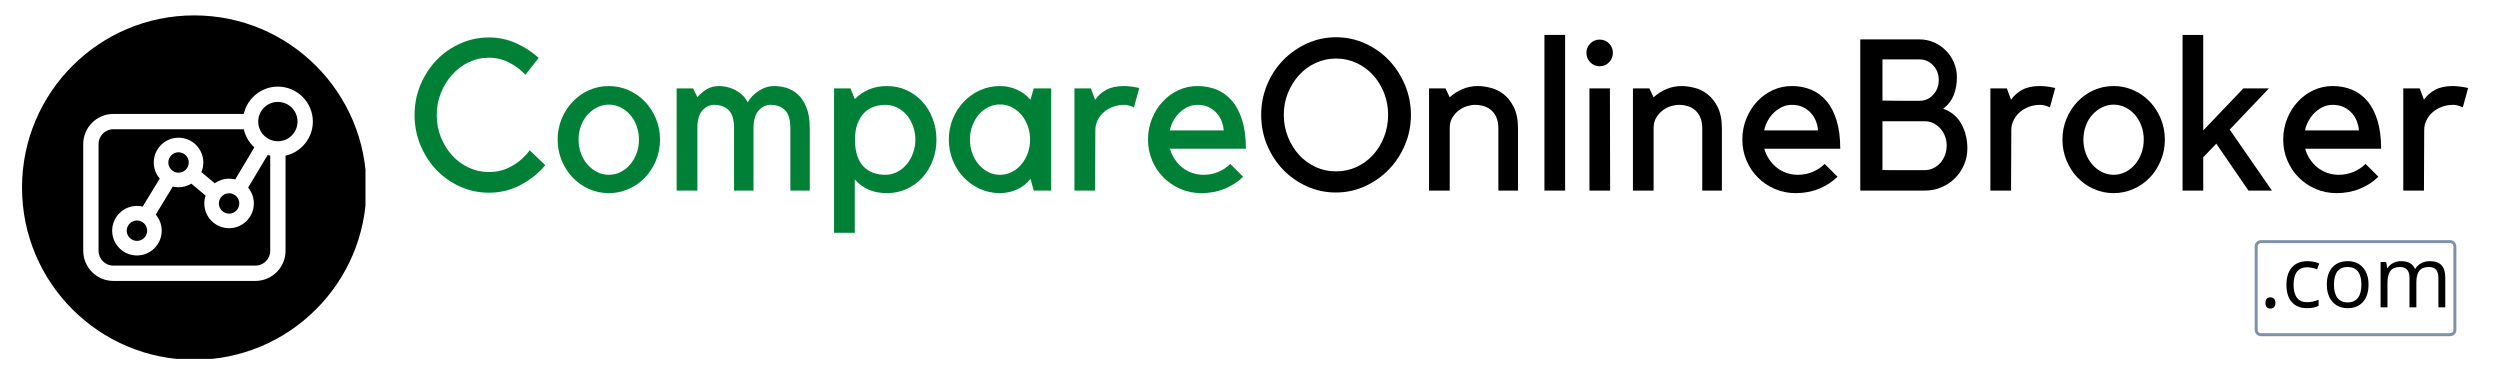 <?xml version="1.0" encoding="UTF-8"?>
<svg xmlns="http://www.w3.org/2000/svg" xmlns:xlink="http://www.w3.org/1999/xlink" width="750pt" height="112.5pt" viewBox="0 0 750 112.5" version="1.2">
<defs>
<g>
<symbol overflow="visible" id="glyph0-0">
<path style="stroke:none;" d=""/>
</symbol>
<symbol overflow="visible" id="glyph0-1">
<path style="stroke:none;" d="M 24.953 -5.562 C 27.43 -5.562 29.723 -6.16 31.828 -7.359 C 33.941 -8.555 35.723 -10.133 37.172 -12.094 L 41.844 -7.609 C 39.801 -5.18 37.316 -3.195 34.391 -1.656 C 31.473 -0.125 28.328 0.641 24.953 0.641 C 21.879 0.641 18.977 0.02 16.25 -1.219 C 13.52 -2.457 11.148 -4.129 9.141 -6.234 C 7.141 -8.348 5.551 -10.82 4.375 -13.656 C 3.207 -16.5 2.625 -19.5 2.625 -22.656 C 2.625 -25.852 3.207 -28.859 4.375 -31.672 C 5.551 -34.484 7.141 -36.945 9.141 -39.062 C 11.148 -41.176 13.52 -42.848 16.25 -44.078 C 18.977 -45.316 21.879 -45.938 24.953 -45.938 C 27.805 -45.938 30.504 -45.367 33.047 -44.234 C 35.586 -43.109 37.859 -41.629 39.859 -39.797 L 35.891 -34.75 C 34.484 -36.238 32.844 -37.461 30.969 -38.422 C 29.094 -39.379 27.086 -39.859 24.953 -39.859 C 22.773 -39.859 20.738 -39.398 18.844 -38.484 C 16.945 -37.566 15.289 -36.316 13.875 -34.734 C 12.469 -33.16 11.348 -31.336 10.516 -29.266 C 9.691 -27.203 9.281 -25 9.281 -22.656 C 9.281 -20.301 9.691 -18.086 10.516 -16.016 C 11.348 -13.953 12.469 -12.141 13.875 -10.578 C 15.289 -9.023 16.945 -7.801 18.844 -6.906 C 20.738 -6.008 22.773 -5.562 24.953 -5.562 Z M 24.953 -5.562 "/>
</symbol>
<symbol overflow="visible" id="glyph0-2">
<path style="stroke:none;" d="M 17.016 0.766 C 14.891 0.766 12.895 0.348 11.031 -0.484 C 9.176 -1.316 7.555 -2.457 6.172 -3.906 C 4.785 -5.352 3.688 -7.055 2.875 -9.016 C 2.062 -10.984 1.656 -13.078 1.656 -15.297 C 1.656 -17.516 2.062 -19.602 2.875 -21.562 C 3.688 -23.52 4.785 -25.223 6.172 -26.672 C 7.555 -28.129 9.176 -29.273 11.031 -30.109 C 12.895 -30.941 14.891 -31.359 17.016 -31.359 C 19.109 -31.359 21.094 -30.941 22.969 -30.109 C 24.844 -29.273 26.473 -28.129 27.859 -26.672 C 29.242 -25.223 30.344 -23.52 31.156 -21.562 C 31.969 -19.602 32.375 -17.516 32.375 -15.297 C 32.375 -13.078 31.969 -10.984 31.156 -9.016 C 30.344 -7.055 29.242 -5.352 27.859 -3.906 C 26.473 -2.457 24.844 -1.316 22.969 -0.484 C 21.094 0.348 19.109 0.766 17.016 0.766 Z M 17.016 -25.781 C 15.785 -25.781 14.613 -25.504 13.5 -24.953 C 12.395 -24.398 11.426 -23.656 10.594 -22.719 C 9.758 -21.781 9.109 -20.672 8.641 -19.391 C 8.172 -18.109 7.938 -16.742 7.938 -15.297 C 7.938 -13.836 8.172 -12.469 8.641 -11.188 C 9.109 -9.914 9.758 -8.801 10.594 -7.844 C 11.426 -6.883 12.395 -6.125 13.5 -5.562 C 14.613 -5.008 15.785 -4.734 17.016 -4.734 C 18.254 -4.734 19.426 -5.008 20.531 -5.562 C 21.645 -6.125 22.609 -6.883 23.422 -7.844 C 24.234 -8.801 24.875 -9.914 25.344 -11.188 C 25.812 -12.469 26.047 -13.836 26.047 -15.297 C 26.047 -16.742 25.812 -18.109 25.344 -19.391 C 24.875 -20.672 24.234 -21.781 23.422 -22.719 C 22.609 -23.656 21.645 -24.398 20.531 -24.953 C 19.426 -25.504 18.254 -25.781 17.016 -25.781 Z M 17.016 -25.781 "/>
</symbol>
<symbol overflow="visible" id="glyph0-3">
<path style="stroke:none;" d="M 9.797 0 L 3.578 0 L 3.578 -30.656 L 8.516 -30.656 L 9.797 -28.031 C 10.555 -28.926 11.469 -29.703 12.531 -30.359 C 13.602 -31.023 14.906 -31.359 16.438 -31.359 C 17.039 -31.359 17.711 -31.281 18.453 -31.125 C 19.203 -30.977 19.973 -30.723 20.766 -30.359 C 21.555 -29.992 22.312 -29.504 23.031 -28.891 C 23.758 -28.273 24.379 -27.473 24.891 -26.484 C 25.617 -27.805 26.719 -28.945 28.188 -29.906 C 29.656 -30.875 31.223 -31.359 32.891 -31.359 C 33.992 -31.359 35.164 -31.188 36.406 -30.844 C 37.645 -30.5 38.797 -29.859 39.859 -28.922 C 40.93 -27.984 41.805 -26.68 42.484 -25.016 C 43.172 -23.348 43.516 -21.195 43.516 -18.562 L 43.516 0 L 37.688 0 L 37.688 -18.625 C 37.688 -21.27 37.141 -23.113 36.047 -24.156 C 34.961 -25.195 33.523 -25.719 31.734 -25.719 C 30.367 -25.719 29.176 -25.141 28.156 -23.984 C 27.133 -22.836 26.625 -21.031 26.625 -18.562 L 26.625 0 L 20.797 0 L 20.797 -18.625 C 20.797 -21.27 20.25 -23.113 19.156 -24.156 C 18.07 -25.195 16.633 -25.719 14.844 -25.719 C 13.562 -25.719 12.441 -25.227 11.484 -24.25 C 10.523 -23.27 9.961 -21.734 9.797 -19.641 Z M 9.797 0 "/>
</symbol>
<symbol overflow="visible" id="glyph0-4">
<path style="stroke:none;" d="M 3.578 12.672 L 3.578 -30.656 L 8.516 -30.656 L 9.797 -27.453 C 11.023 -28.691 12.438 -29.648 14.031 -30.328 C 15.633 -31.016 17.441 -31.359 19.453 -31.359 C 21.586 -31.359 23.562 -30.941 25.375 -30.109 C 27.188 -29.273 28.754 -28.129 30.078 -26.672 C 31.398 -25.223 32.43 -23.52 33.172 -21.562 C 33.922 -19.602 34.297 -17.516 34.297 -15.297 C 34.297 -13.078 33.922 -10.984 33.172 -9.016 C 32.43 -7.055 31.398 -5.352 30.078 -3.906 C 28.754 -2.457 27.188 -1.316 25.375 -0.484 C 23.562 0.348 21.586 0.766 19.453 0.766 C 17.359 0.766 15.52 0.414 13.938 -0.281 C 12.363 -0.988 10.984 -2.004 9.797 -3.328 L 9.797 12.672 Z M 18.938 -25.719 C 17.695 -25.719 16.52 -25.516 15.406 -25.109 C 14.301 -24.703 13.332 -24.062 12.5 -23.188 C 11.676 -22.312 11.031 -21.223 10.562 -19.922 C 10.094 -18.629 9.859 -17.086 9.859 -15.297 C 9.859 -13.367 10.094 -11.734 10.562 -10.391 C 11.031 -9.047 11.676 -7.957 12.5 -7.125 C 13.332 -6.301 14.301 -5.695 15.406 -5.312 C 16.52 -4.926 17.695 -4.734 18.938 -4.734 C 20.176 -4.734 21.348 -5.008 22.453 -5.562 C 23.566 -6.125 24.523 -6.883 25.328 -7.844 C 26.141 -8.801 26.781 -9.914 27.25 -11.188 C 27.727 -12.469 27.969 -13.836 27.969 -15.297 C 27.969 -16.742 27.727 -18.109 27.25 -19.391 C 26.781 -20.672 26.141 -21.781 25.328 -22.719 C 24.523 -23.656 23.566 -24.391 22.453 -24.922 C 21.348 -25.453 20.176 -25.719 18.938 -25.719 Z M 18.938 -25.719 "/>
</symbol>
<symbol overflow="visible" id="glyph0-5">
<path style="stroke:none;" d="M 32.625 -30.656 L 32.625 0 L 27.391 0 L 26.422 -3.516 C 25.359 -2.109 23.992 -1.039 22.328 -0.312 C 20.66 0.406 18.977 0.766 17.281 0.766 C 15.145 0.766 13.148 0.348 11.297 -0.484 C 9.441 -1.316 7.816 -2.457 6.422 -3.906 C 5.035 -5.352 3.938 -7.055 3.125 -9.016 C 2.32 -10.984 1.922 -13.078 1.922 -15.297 C 1.922 -17.516 2.32 -19.602 3.125 -21.562 C 3.938 -23.52 5.035 -25.223 6.422 -26.672 C 7.816 -28.129 9.441 -29.273 11.297 -30.109 C 13.148 -30.941 15.145 -31.359 17.281 -31.359 C 18.977 -31.359 20.613 -31.023 22.188 -30.359 C 23.77 -29.703 25.18 -28.664 26.422 -27.25 L 27.391 -30.656 Z M 17.281 -4.734 C 18.508 -4.734 19.676 -5.008 20.781 -5.562 C 21.895 -6.125 22.859 -6.883 23.672 -7.844 C 24.484 -8.801 25.125 -9.914 25.594 -11.188 C 26.062 -12.469 26.297 -13.836 26.297 -15.297 C 26.297 -16.742 26.062 -18.109 25.594 -19.391 C 25.125 -20.672 24.484 -21.789 23.672 -22.75 C 22.859 -23.707 21.895 -24.461 20.781 -25.016 C 19.676 -25.566 18.508 -25.844 17.281 -25.844 C 16.039 -25.844 14.863 -25.566 13.75 -25.016 C 12.645 -24.461 11.688 -23.707 10.875 -22.75 C 10.062 -21.789 9.422 -20.672 8.953 -19.391 C 8.484 -18.109 8.25 -16.742 8.25 -15.297 C 8.25 -13.836 8.484 -12.469 8.953 -11.188 C 9.422 -9.914 10.062 -8.801 10.875 -7.844 C 11.688 -6.883 12.645 -6.125 13.75 -5.562 C 14.863 -5.008 16.039 -4.734 17.281 -4.734 Z M 17.281 -4.734 "/>
</symbol>
<symbol overflow="visible" id="glyph0-6">
<path style="stroke:none;" d="M 22.078 -24.953 C 21.773 -25.078 21.473 -25.207 21.172 -25.344 C 20.922 -25.426 20.625 -25.508 20.281 -25.594 C 19.938 -25.676 19.578 -25.719 19.203 -25.719 C 17.961 -25.719 16.805 -25.516 15.734 -25.109 C 14.672 -24.703 13.754 -24.156 12.984 -23.469 C 12.223 -22.789 11.617 -21.992 11.172 -21.078 C 10.723 -20.16 10.5 -19.191 10.5 -18.172 L 10.422 0 L 4.219 0 L 4.219 -30.656 L 9.156 -30.656 L 10.422 -27.25 C 11.273 -28.488 12.395 -29.484 13.781 -30.234 C 15.176 -30.984 16.914 -31.359 19 -31.359 C 20.363 -31.359 21.922 -31.164 23.672 -30.781 Z M 22.078 -24.953 "/>
</symbol>
<symbol overflow="visible" id="glyph0-7">
<path style="stroke:none;" d="M 18.109 0.766 C 15.891 0.766 13.805 0.348 11.859 -0.484 C 9.922 -1.316 8.227 -2.457 6.781 -3.906 C 5.332 -5.352 4.191 -7.055 3.359 -9.016 C 2.523 -10.984 2.109 -13.078 2.109 -15.297 C 2.109 -17.516 2.504 -19.602 3.297 -21.562 C 4.086 -23.52 5.156 -25.223 6.5 -26.672 C 7.844 -28.129 9.41 -29.273 11.203 -30.109 C 12.992 -30.941 14.91 -31.359 16.953 -31.359 C 19.047 -31.359 20.977 -30.992 22.75 -30.266 C 24.52 -29.535 26.055 -28.398 27.359 -26.859 C 28.66 -25.328 29.672 -23.379 30.391 -21.016 C 31.117 -18.648 31.484 -15.828 31.484 -12.547 L 8.703 -12.547 C 9.004 -11.43 9.473 -10.395 10.109 -9.438 C 10.742 -8.477 11.5 -7.645 12.375 -6.938 C 13.25 -6.238 14.227 -5.695 15.312 -5.312 C 16.406 -4.926 17.551 -4.734 18.75 -4.734 C 20.363 -4.734 21.863 -5.031 23.25 -5.625 C 24.645 -6.227 25.832 -7.02 26.812 -8 L 30.656 -4.156 C 29.156 -2.664 27.328 -1.473 25.172 -0.578 C 23.023 0.316 20.672 0.766 18.109 0.766 Z M 16.953 -25.719 C 15.973 -25.719 15.047 -25.523 14.172 -25.141 C 13.297 -24.754 12.484 -24.219 11.734 -23.531 C 10.992 -22.852 10.352 -22.047 9.812 -21.109 C 9.281 -20.172 8.891 -19.148 8.641 -18.047 L 24.828 -18.047 C 24.742 -19.066 24.508 -20.047 24.125 -20.984 C 23.738 -21.922 23.203 -22.738 22.516 -23.438 C 21.836 -24.145 21.039 -24.703 20.125 -25.109 C 19.207 -25.516 18.148 -25.719 16.953 -25.719 Z M 16.953 -25.719 "/>
</symbol>
<symbol overflow="visible" id="glyph0-8">
<path style="stroke:none;" d="M 24.641 -46 C 27.703 -46 30.598 -45.379 33.328 -44.141 C 36.066 -42.91 38.445 -41.238 40.469 -39.125 C 42.5 -37.008 44.109 -34.535 45.297 -31.703 C 46.492 -28.867 47.094 -25.875 47.094 -22.719 C 47.094 -19.52 46.492 -16.508 45.297 -13.688 C 44.109 -10.875 42.488 -8.41 40.438 -6.297 C 38.383 -4.191 35.992 -2.52 33.266 -1.281 C 30.535 -0.039 27.633 0.578 24.562 0.578 C 21.5 0.578 18.598 -0.039 15.859 -1.281 C 13.129 -2.52 10.75 -4.191 8.719 -6.297 C 6.695 -8.41 5.098 -10.875 3.922 -13.688 C 2.754 -16.508 2.172 -19.52 2.172 -22.719 C 2.172 -25.875 2.754 -28.867 3.922 -31.703 C 5.098 -34.535 6.711 -37.008 8.766 -39.125 C 10.816 -41.238 13.207 -42.91 15.938 -44.141 C 18.664 -45.379 21.566 -46 24.641 -46 Z M 24.641 -5.766 C 26.805 -5.766 28.836 -6.195 30.734 -7.062 C 32.641 -7.938 34.297 -9.141 35.703 -10.672 C 37.109 -12.211 38.219 -14.02 39.031 -16.094 C 39.844 -18.164 40.25 -20.375 40.25 -22.719 C 40.25 -25.062 39.844 -27.254 39.031 -29.297 C 38.219 -31.348 37.109 -33.141 35.703 -34.672 C 34.297 -36.211 32.641 -37.422 30.734 -38.297 C 28.836 -39.172 26.805 -39.609 24.641 -39.609 C 22.461 -39.609 20.422 -39.172 18.516 -38.297 C 16.617 -37.422 14.969 -36.211 13.562 -34.672 C 12.156 -33.141 11.035 -31.348 10.203 -29.297 C 9.367 -27.254 8.953 -25.062 8.953 -22.719 C 8.953 -20.375 9.367 -18.164 10.203 -16.094 C 11.035 -14.02 12.156 -12.211 13.562 -10.672 C 14.969 -9.141 16.617 -7.938 18.516 -7.062 C 20.422 -6.195 22.461 -5.766 24.641 -5.766 Z M 24.641 -5.766 "/>
</symbol>
<symbol overflow="visible" id="glyph0-9">
<path style="stroke:none;" d="M 9.656 0 L 3.453 0 L 3.453 -30.656 L 8.375 -30.656 L 9.656 -27.969 C 10.688 -28.945 11.926 -29.754 13.375 -30.391 C 14.82 -31.035 16.398 -31.359 18.109 -31.359 C 19.211 -31.359 20.469 -31.188 21.875 -30.844 C 23.289 -30.5 24.602 -29.859 25.812 -28.922 C 27.031 -27.984 28.055 -26.68 28.891 -25.016 C 29.723 -23.348 30.141 -21.195 30.141 -18.562 L 30.141 0 L 24.25 0 L 24.25 -18.625 C 24.25 -19.945 24.047 -21.066 23.641 -21.984 C 23.234 -22.898 22.695 -23.633 22.031 -24.188 C 21.375 -24.738 20.629 -25.129 19.797 -25.359 C 18.973 -25.598 18.113 -25.719 17.219 -25.719 C 16.531 -25.719 15.75 -25.586 14.875 -25.328 C 14 -25.078 13.176 -24.66 12.406 -24.078 C 11.645 -23.504 10.992 -22.781 10.453 -21.906 C 9.922 -21.039 9.656 -19.969 9.656 -18.688 Z M 9.656 0 "/>
</symbol>
<symbol overflow="visible" id="glyph0-10">
<path style="stroke:none;" d="M 10.109 -46.703 L 10.109 0 L 3.906 0 L 3.906 -46.703 Z M 10.109 -46.703 "/>
</symbol>
<symbol overflow="visible" id="glyph0-11">
<path style="stroke:none;" d="M 10.047 0 L 3.844 0 L 3.844 -30.656 L 9.984 -30.656 Z M 6.906 -37.297 C 5.801 -37.297 4.863 -37.691 4.094 -38.484 C 3.32 -39.273 2.938 -40.223 2.938 -41.328 C 2.938 -42.441 3.32 -43.379 4.094 -44.141 C 4.863 -44.91 5.801 -45.297 6.906 -45.297 C 8.02 -45.297 8.957 -44.91 9.719 -44.141 C 10.488 -43.379 10.875 -42.441 10.875 -41.328 C 10.875 -40.223 10.488 -39.273 9.719 -38.484 C 8.957 -37.691 8.02 -37.297 6.906 -37.297 Z M 6.906 -37.297 "/>
</symbol>
<symbol overflow="visible" id="glyph0-12">
<path style="stroke:none;" d="M 35.703 -12.672 C 35.703 -10.922 35.367 -9.273 34.703 -7.734 C 34.047 -6.203 33.141 -4.859 31.984 -3.703 C 30.836 -2.555 29.484 -1.648 27.922 -0.984 C 26.367 -0.328 24.719 0 22.969 0 L 3.578 0 L 3.578 -45.359 L 21.312 -45.359 C 22.844 -45.359 24.289 -45.062 25.656 -44.469 C 27.02 -43.875 28.211 -43.062 29.234 -42.031 C 30.266 -41.008 31.078 -39.805 31.672 -38.422 C 32.266 -37.035 32.562 -35.551 32.562 -33.969 C 32.562 -32.008 32.242 -30.227 31.609 -28.625 C 30.973 -27.031 29.926 -25.676 28.469 -24.562 C 30.906 -23.664 32.719 -22.141 33.906 -19.984 C 35.102 -17.836 35.703 -15.398 35.703 -12.672 Z M 10.234 -27 C 11.941 -26.957 13.52 -26.938 14.969 -26.938 L 21.375 -26.938 C 22.988 -26.938 24.348 -27.539 25.453 -28.75 C 26.566 -29.969 27.125 -31.43 27.125 -33.141 C 27.125 -34.891 26.566 -36.359 25.453 -37.547 C 24.348 -38.742 22.988 -39.344 21.375 -39.344 L 10.234 -39.344 Z M 10.234 -6.203 C 10.535 -6.16 11.195 -6.141 12.219 -6.141 L 22.969 -6.141 C 23.863 -6.141 24.707 -6.332 25.5 -6.719 C 26.289 -7.102 26.984 -7.625 27.578 -8.281 C 28.172 -8.945 28.641 -9.727 28.984 -10.625 C 29.328 -11.52 29.5 -12.477 29.5 -13.5 C 29.5 -14.52 29.328 -15.469 28.984 -16.344 C 28.641 -17.219 28.172 -17.984 27.578 -18.641 C 26.984 -19.305 26.289 -19.832 25.5 -20.219 C 24.707 -20.602 23.863 -20.797 22.969 -20.797 L 10.234 -20.797 Z M 10.234 -6.203 "/>
</symbol>
<symbol overflow="visible" id="glyph0-13">
<path style="stroke:none;" d="M 10.109 0 L 3.906 0 L 3.906 -46.703 L 10.109 -46.703 L 10.109 -18.047 L 22.141 -30.656 L 29.812 -30.656 L 18.047 -18.297 L 30.719 0 L 23.672 0 L 14.016 -14.078 L 10.109 -9.984 Z M 10.109 0 "/>
</symbol>
<symbol overflow="visible" id="glyph1-0">
<path style="stroke:none;" d="M 2.391 -18.156 L 12.844 -18.156 L 12.844 0 L 2.391 0 Z M 3.688 -1.297 L 11.547 -1.297 L 11.547 -16.875 L 3.688 -16.875 Z M 3.688 -1.297 "/>
</symbol>
<symbol overflow="visible" id="glyph1-1">
<path style="stroke:none;" d="M 1.891 -1.312 C 1.891 -1.875 2.016 -2.297 2.266 -2.578 C 2.516 -2.859 2.879 -3 3.359 -3 C 3.836 -3 4.207 -2.859 4.469 -2.578 C 4.738 -2.297 4.875 -1.875 4.875 -1.312 C 4.875 -0.781 4.738 -0.367 4.469 -0.078 C 4.195 0.211 3.828 0.359 3.359 0.359 C 2.93 0.359 2.578 0.227 2.297 -0.031 C 2.023 -0.289 1.891 -0.719 1.891 -1.312 Z M 1.891 -1.312 "/>
</symbol>
<symbol overflow="visible" id="glyph1-2">
<path style="stroke:none;" d="M 7.625 0.25 C 5.656 0.25 4.129 -0.352 3.047 -1.562 C 1.961 -2.781 1.422 -4.5 1.422 -6.719 C 1.422 -9 1.969 -10.758 3.062 -12 C 4.164 -13.238 5.734 -13.859 7.766 -13.859 C 8.422 -13.859 9.07 -13.785 9.719 -13.641 C 10.375 -13.504 10.891 -13.344 11.266 -13.156 L 10.625 -11.406 C 10.176 -11.582 9.68 -11.727 9.141 -11.844 C 8.598 -11.969 8.125 -12.031 7.719 -12.031 C 4.945 -12.031 3.562 -10.27 3.562 -6.75 C 3.562 -5.07 3.898 -3.785 4.578 -2.891 C 5.254 -1.992 6.254 -1.547 7.578 -1.547 C 8.711 -1.547 9.875 -1.789 11.062 -2.281 L 11.062 -0.453 C 10.156 0.016 9.008 0.25 7.625 0.25 Z M 7.625 0.25 "/>
</symbol>
<symbol overflow="visible" id="glyph1-3">
<path style="stroke:none;" d="M 13.938 -6.812 C 13.938 -4.594 13.375 -2.859 12.25 -1.609 C 11.133 -0.367 9.594 0.25 7.625 0.25 C 6.406 0.25 5.32 -0.035 4.375 -0.609 C 3.438 -1.18 2.707 -2 2.188 -3.062 C 1.676 -4.133 1.422 -5.383 1.422 -6.812 C 1.422 -9.031 1.973 -10.758 3.078 -12 C 4.191 -13.238 5.738 -13.859 7.719 -13.859 C 9.613 -13.859 11.125 -13.223 12.25 -11.953 C 13.375 -10.691 13.938 -8.977 13.938 -6.812 Z M 3.562 -6.812 C 3.562 -5.07 3.91 -3.75 4.609 -2.844 C 5.305 -1.938 6.328 -1.484 7.672 -1.484 C 9.023 -1.484 10.051 -1.938 10.75 -2.844 C 11.445 -3.75 11.797 -5.07 11.797 -6.812 C 11.797 -8.551 11.445 -9.867 10.75 -10.766 C 10.051 -11.66 9.02 -12.109 7.656 -12.109 C 6.301 -12.109 5.281 -11.664 4.594 -10.781 C 3.906 -9.895 3.562 -8.57 3.562 -6.812 Z M 3.562 -6.812 "/>
</symbol>
<symbol overflow="visible" id="glyph1-4">
<path style="stroke:none;" d="M 19.531 0 L 19.531 -8.859 C 19.531 -9.941 19.297 -10.754 18.828 -11.297 C 18.367 -11.836 17.656 -12.109 16.688 -12.109 C 15.395 -12.109 14.441 -11.738 13.828 -11 C 13.223 -10.27 12.922 -9.133 12.922 -7.594 L 12.922 0 L 10.859 0 L 10.859 -8.859 C 10.859 -9.941 10.625 -10.754 10.156 -11.297 C 9.695 -11.836 8.973 -12.109 7.984 -12.109 C 6.691 -12.109 5.742 -11.719 5.141 -10.938 C 4.547 -10.164 4.25 -8.898 4.25 -7.141 L 4.25 0 L 2.188 0 L 2.188 -13.609 L 3.859 -13.609 L 4.203 -11.75 L 4.297 -11.75 C 4.68 -12.414 5.227 -12.93 5.938 -13.297 C 6.645 -13.672 7.441 -13.859 8.328 -13.859 C 10.453 -13.859 11.844 -13.086 12.5 -11.547 L 12.594 -11.547 C 13 -12.266 13.586 -12.828 14.359 -13.234 C 15.129 -13.648 16.004 -13.859 16.984 -13.859 C 18.523 -13.859 19.676 -13.461 20.438 -12.672 C 21.207 -11.879 21.594 -10.613 21.594 -8.875 L 21.594 0 Z M 19.531 0 "/>
</symbol>
</g>
<clipPath id="clip1">
  <path d="M 6.605 4.617 L 109.645 4.617 L 109.645 107.66 L 6.605 107.66 Z M 6.605 4.617 "/>
</clipPath>
</defs>
<g id="surface1">
<g style="fill:rgb(0%,50.2%,21.57%);fill-opacity:1;">
  <use xlink:href="#glyph0-1" x="121.744" y="57.173"/>
</g>
<g style="fill:rgb(0%,50.2%,21.57%);fill-opacity:1;">
  <use xlink:href="#glyph0-2" x="165.636" y="57.173"/>
</g>
<g style="fill:rgb(0%,50.2%,21.57%);fill-opacity:1;">
  <use xlink:href="#glyph0-3" x="199.419" y="57.173"/>
</g>
<g style="fill:rgb(0%,50.2%,21.57%);fill-opacity:1;">
  <use xlink:href="#glyph0-4" x="246.638" y="57.173"/>
</g>
<g style="fill:rgb(0%,50.2%,21.57%);fill-opacity:1;">
  <use xlink:href="#glyph0-5" x="282.725" y="57.173"/>
</g>
<g style="fill:rgb(0%,50.2%,21.57%);fill-opacity:1;">
  <use xlink:href="#glyph0-6" x="318.107" y="57.173"/>
</g>
<g style="fill:rgb(0%,50.2%,21.57%);fill-opacity:1;">
  <use xlink:href="#glyph0-7" x="342.293" y="57.173"/>
</g>
<g style="fill:rgb(0%,0%,0%);fill-opacity:1;">
  <use xlink:href="#glyph0-8" x="376.185" y="57.173"/>
</g>
<g style="fill:rgb(0%,0%,0%);fill-opacity:1;">
  <use xlink:href="#glyph0-9" x="425.26" y="57.173"/>
</g>
<g style="fill:rgb(0%,0%,0%);fill-opacity:1;">
  <use xlink:href="#glyph0-10" x="459.427" y="57.173"/>
</g>
<g style="fill:rgb(0%,0%,0%);fill-opacity:1;">
  <use xlink:href="#glyph0-11" x="472.991" y="57.173"/>
</g>
<g style="fill:rgb(0%,0%,0%);fill-opacity:1;">
  <use xlink:href="#glyph0-9" x="486.427" y="57.173"/>
</g>
<g style="fill:rgb(0%,0%,0%);fill-opacity:1;">
  <use xlink:href="#glyph0-7" x="520.594" y="57.173"/>
</g>
<g style="fill:rgb(0%,0%,0%);fill-opacity:1;">
  <use xlink:href="#glyph0-12" x="554.505" y="57.173"/>
</g>
<g style="fill:rgb(0%,0%,0%);fill-opacity:1;">
  <use xlink:href="#glyph0-6" x="592.895" y="57.173"/>
</g>
<g style="fill:rgb(0%,0%,0%);fill-opacity:1;">
  <use xlink:href="#glyph0-2" x="617.08" y="57.173"/>
</g>
<g style="fill:rgb(0%,0%,0%);fill-opacity:1;">
  <use xlink:href="#glyph0-13" x="650.863" y="57.173"/>
</g>
<g style="fill:rgb(0%,0%,0%);fill-opacity:1;">
  <use xlink:href="#glyph0-7" x="682.854" y="57.173"/>
</g>
<g style="fill:rgb(0%,0%,0%);fill-opacity:1;">
  <use xlink:href="#glyph0-6" x="716.765" y="57.173"/>
</g>
<path style=" stroke:none;fill-rule:nonzero;fill:rgb(0%,0%,0%);fill-opacity:1;" d="M 50.5 48.746 C 50.5 50.434 51.875 51.809 53.562 51.809 C 55.25 51.809 56.625 50.434 56.625 48.746 C 56.625 47.059 55.25 45.684 53.562 45.684 C 51.875 45.684 50.5 47.059 50.5 48.746 Z M 50.5 48.746 "/>
<path style=" stroke:none;fill-rule:nonzero;fill:rgb(0%,0%,0%);fill-opacity:1;" d="M 65.664 61.031 C 65.664 62.723 67.039 64.094 68.727 64.094 C 70.414 64.094 71.789 62.723 71.789 61.031 C 71.789 59.344 70.414 57.973 68.727 57.973 C 67.039 57.973 65.664 59.344 65.664 61.031 Z M 65.664 61.031 "/>
<path style=" stroke:none;fill-rule:nonzero;fill:rgb(0%,0%,0%);fill-opacity:1;" d="M 38.023 69.211 C 38.023 70.898 39.398 72.27 41.086 72.27 C 42.773 72.27 44.145 70.898 44.145 69.211 C 44.145 67.523 42.773 66.148 41.086 66.148 C 39.398 66.148 38.023 67.523 38.023 69.211 Z M 38.023 69.211 "/>
<path style=" stroke:none;fill-rule:nonzero;fill:rgb(0%,0%,0%);fill-opacity:1;" d="M 74.441 56.289 C 75.512 57.578 76.156 59.23 76.156 61.031 C 76.156 65.133 72.824 68.465 68.727 68.465 C 64.629 68.465 61.293 65.133 61.293 61.031 C 61.293 60.211 61.434 59.422 61.68 58.68 L 57.402 55.098 C 56.277 55.777 54.969 56.176 53.562 56.176 C 52.973 56.176 52.398 56.102 51.844 55.969 L 46.723 64.379 C 47.84 65.68 48.516 67.367 48.516 69.211 C 48.516 73.309 45.184 76.641 41.086 76.641 C 36.988 76.641 33.652 73.309 33.652 69.211 C 33.652 65.113 36.988 61.777 41.086 61.777 C 41.676 61.777 42.25 61.855 42.805 61.984 L 47.926 53.574 C 46.809 52.273 46.133 50.59 46.133 48.746 C 46.133 44.648 49.465 41.312 53.562 41.312 C 57.66 41.312 60.996 44.648 60.996 48.746 C 60.996 49.77 60.789 50.742 60.414 51.629 L 64.422 54.984 C 65.637 54.117 67.121 53.602 68.727 53.602 C 69.359 53.602 69.969 53.688 70.559 53.836 L 76.305 44.211 C 74.746 42.785 73.613 40.902 73.137 38.77 L 34.008 38.77 C 31.559 38.77 29.566 40.762 29.566 43.211 L 29.566 75.246 C 29.566 77.695 31.559 79.688 34.008 79.688 L 76.625 79.688 C 79.074 79.688 81.066 77.695 81.066 75.246 L 81.066 46.703 C 80.805 46.645 80.543 46.582 80.285 46.5 Z M 74.441 56.289 "/>
<g clip-path="url(#clip1)" clip-rule="nonzero">
<path style=" stroke:none;fill-rule:nonzero;fill:rgb(0%,0%,0%);fill-opacity:1;" d="M 58.266 4.617 C 29.734 4.617 6.605 27.746 6.605 56.281 C 6.605 84.812 29.734 107.941 58.266 107.941 C 86.797 107.941 109.926 84.812 109.926 56.281 C 109.926 27.746 86.797 4.617 58.266 4.617 Z M 85.66 46.703 L 85.66 75.246 C 85.66 80.227 81.605 84.277 76.625 84.277 L 34.008 84.277 C 29.027 84.277 24.973 80.227 24.973 75.246 L 24.973 43.215 C 24.973 38.23 29.027 34.18 34.008 34.18 L 73.133 34.18 C 74.184 29.496 78.367 25.984 83.363 25.984 C 89.148 25.984 93.855 30.691 93.855 36.473 C 93.855 41.469 90.34 45.652 85.66 46.703 Z M 85.66 46.703 "/>
</g>
<path style=" stroke:none;fill-rule:nonzero;fill:rgb(0%,0%,0%);fill-opacity:1;" d="M 83.363 30.574 C 80.113 30.574 77.465 33.223 77.465 36.477 C 77.465 39.727 80.113 42.375 83.363 42.375 C 86.617 42.375 89.262 39.727 89.262 36.477 C 89.262 33.223 86.617 30.574 83.363 30.574 Z M 83.363 30.574 "/>
<g style="fill:rgb(0%,0%,0%);fill-opacity:1;">
  <use xlink:href="#glyph1-1" x="677.742" y="92.207"/>
</g>
<g style="fill:rgb(0%,0%,0%);fill-opacity:1;">
  <use xlink:href="#glyph1-2" x="684.512" y="92.207"/>
</g>
<g style="fill:rgb(0%,0%,0%);fill-opacity:1;">
  <use xlink:href="#glyph1-3" x="696.623" y="92.207"/>
</g>
<g style="fill:rgb(0%,0%,0%);fill-opacity:1;">
  <use xlink:href="#glyph1-4" x="711.989" y="92.207"/>
</g>
<path style=" stroke:none;fill-rule:nonzero;fill:rgb(49.799%,56.859%,66.669%);fill-opacity:1;" d="M 735.047 72.938 C 735.578 72.938 736.016 73.375 736.016 73.91 L 736.016 98.984 C 736.016 99.52 735.578 99.961 735.047 99.961 L 678.277 99.961 C 677.742 99.961 677.305 99.52 677.305 98.984 L 677.305 73.91 C 677.305 73.375 677.742 72.938 678.277 72.938 L 735.047 72.938 M 735.047 72.035 L 678.277 72.035 C 677.246 72.035 676.41 72.879 676.41 73.91 L 676.41 98.984 C 676.41 100.02 677.246 100.859 678.277 100.859 L 735.047 100.859 C 736.074 100.859 736.914 100.02 736.914 98.984 L 736.914 73.91 C 736.914 72.879 736.074 72.035 735.047 72.035 Z M 735.047 72.035 "/>
</g>
</svg>

